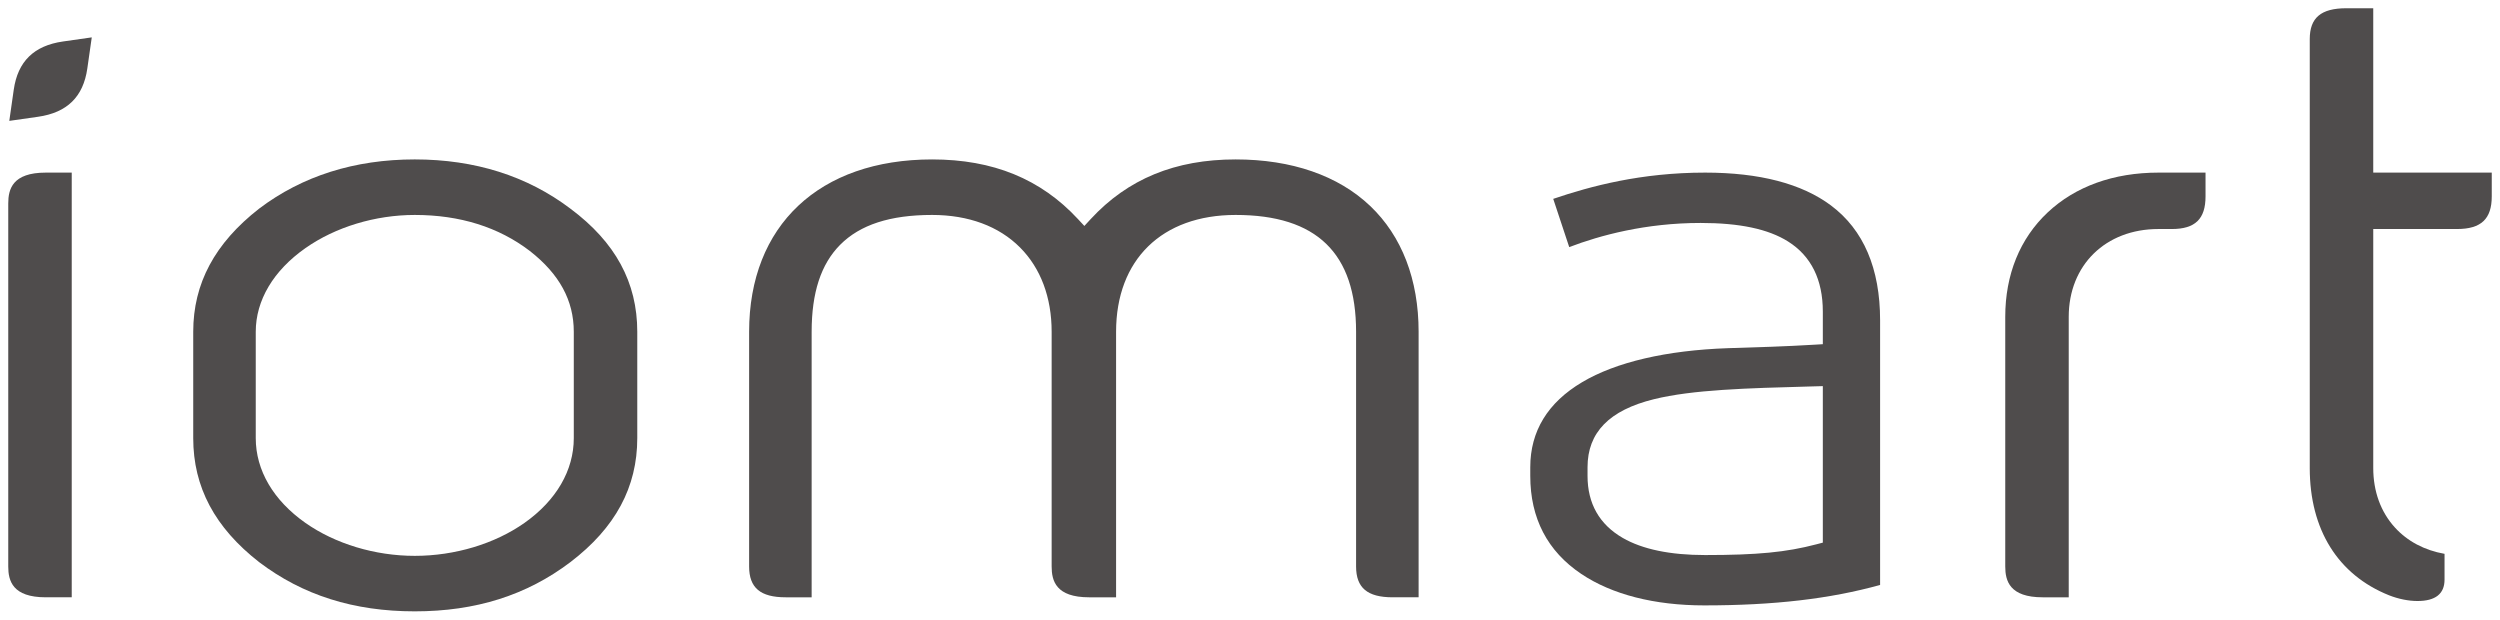 <?xml version="1.0" encoding="UTF-8" standalone="no"?> <!-- Created with Inkscape (http://www.inkscape.org/) --> <svg xmlns:dc="http://purl.org/dc/elements/1.1/" xmlns:cc="http://creativecommons.org/ns#" xmlns:rdf="http://www.w3.org/1999/02/22-rdf-syntax-ns#" xmlns:svg="http://www.w3.org/2000/svg" xmlns="http://www.w3.org/2000/svg" xmlns:sodipodi="http://sodipodi.sourceforge.net/DTD/sodipodi-0.dtd" xmlns:inkscape="http://www.inkscape.org/namespaces/inkscape" width="303.131mm" height="75.13mm" viewBox="0 0 303.131 75.13" version="1.1" id="svg16562" inkscape:version="0.92.0 r15299" sodipodi:docname="iomart.svg"><defs id="defs16556"></defs><g inkscape:label="Layer 1" inkscape:groupmode="layer" id="layer1" transform="translate(-192.637,-248.608)"><g id="g16621"><path d="m 193.637,317.293 c 0,1.741 0.517,3.739 4.55,3.739 h 3.148 V 269.538 h -3.148 c -4.033,0 -4.55,1.998 -4.55,3.739 v 44.016" style="fill:#4f4c4c;fill-opacity:1;fill-rule:nonzero;stroke:none;stroke-width:0.035" id="path16576" inkscape:connector-curvature="0"></path><path d="m 361.498,321.032 h 3.149 V 288.837 c 0,-6.323 -2.027,-11.594 -5.864,-15.248 -3.882,-3.696 -9.527,-5.65 -16.326,-5.65 -7.324,0 -13.07,2.364 -17.565,7.228 l -0.775,0.839 -0.777,-0.837 c -4.512,-4.864 -10.295,-7.229 -17.681,-7.229 -13.688,0 -22.19,8.008 -22.19,20.898 v 28.456 c 0,2.587 1.367,3.739 4.433,3.739 h 3.149 V 288.837 c 0,-4.747 1.127,-8.194 3.445,-10.536 2.418,-2.443 6.07,-3.63 11.164,-3.63 4.407,0 8.095,1.366 10.664,3.949 2.504,2.517 3.827,6.05 3.827,10.218 v 28.456 c 0,1.741 0.517,3.739 4.549,3.739 h 3.265 V 288.837 c 0,-8.738 5.554,-14.166 14.493,-14.166 9.829,0 14.607,4.634 14.607,14.166 v 28.456 c 0,2.587 1.367,3.739 4.433,3.739" style="fill:#4f4c4c;fill-opacity:1;fill-rule:nonzero;stroke:none;stroke-width:0.035" id="path16578" inkscape:connector-curvature="0"></path><path d="m 460.063,269.538 h -5.717 c -5.42,0 -10.063,1.67 -13.426,4.83 -3.364,3.16 -5.142,7.537 -5.142,12.658 v 30.268 c 0,1.741 0.518,3.739 4.55,3.739 h 3.147 v -34.007 c 0,-6.271 4.47,-10.649 10.871,-10.649 h 1.635 c 2.824,0 4.082,-1.218 4.082,-3.952 v -2.886" style="fill:#4f4c4c;fill-opacity:1;fill-rule:nonzero;stroke:none;stroke-width:0.035" id="path16580" inkscape:connector-curvature="0"></path><path d="m 385.13,305.261 c 0,-4.217 2.635,-6.915 8.055,-8.25 4.689,-1.155 11.279,-1.335 18.909,-1.541 l 1.565,-0.043 v 18.976 l -0.789,0.207 c -3.645,0.96 -7.172,1.3 -13.476,1.3 -4.248,0 -7.613,-0.699 -9.998,-2.079 -2.831,-1.637 -4.266,-4.166 -4.266,-7.517 z m -0.754,12.941 c 3.718,2.494 8.873,3.812 14.909,3.812 8.433,0 15.235,-0.789 21.319,-2.479 v -32.084 c 0,-6.29 -2.006,-10.978 -5.961,-13.934 -3.533,-2.64 -8.664,-3.979 -15.249,-3.979 -7.775,0 -13.867,1.634 -18.424,3.183 l 1.939,5.85 c 3.721,-1.422 9.244,-2.928 15.939,-2.928 4.726,0 8.191,0.734 10.591,2.244 2.8,1.761 4.22,4.624 4.22,8.509 v 3.947 l -0.994,0.06 c -3.518,0.213 -7.072,0.32 -10.51,0.423 -7.457,0.26 -13.572,1.685 -17.679,4.122 -4.174,2.476 -6.29,5.946 -6.29,10.314 v 1.053 c 0,5.134 2.082,9.133 6.189,11.888" style="fill:#4f4c4c;fill-opacity:1;fill-rule:nonzero;stroke:none;stroke-width:0.035" id="path16582" inkscape:connector-curvature="0"></path><path d="m 203.224,256.916 0.539,-3.776 -3.48,0.497 c -3.533,0.505 -5.489,2.42 -5.98,5.853 l -0.539,3.775 3.48,-0.497 c 3.533,-0.504 5.489,-2.419 5.98,-5.852" style="fill:#4f4c4c;fill-opacity:1;fill-rule:nonzero;stroke:none;stroke-width:0.035" id="path16584" inkscape:connector-curvature="0"></path><path d="m 262.21,301.733 c 0,3.905 -2.119,7.552 -5.967,10.27 -3.604,2.545 -8.457,4.004 -13.314,4.004 -4.814,0 -9.651,-1.459 -13.269,-4.003 -3.878,-2.727 -6.013,-6.374 -6.013,-10.271 V 288.837 c 0,-3.812 2.135,-7.412 6.013,-10.137 3.642,-2.561 8.478,-4.029 13.269,-4.029 5.47,0 10.167,1.471 13.959,4.373 3.584,2.802 5.322,6.003 5.322,9.793 z m 7.698,0 V 288.837 c 0,-5.983 -2.65,-10.865 -8.103,-14.926 -5.238,-3.965 -11.587,-5.973 -18.876,-5.973 -7.291,0 -13.639,2.008 -18.872,5.967 -5.373,4.189 -7.991,9.076 -7.991,14.931 v 12.896 c 0,5.928 2.618,10.85 8.003,15.045 5.291,4.007 11.464,5.959 18.859,5.959 7.395,0 13.567,-1.952 18.87,-5.968 5.455,-4.163 8.109,-9.083 8.109,-15.036" style="fill:#4f4c4c;fill-opacity:1;fill-rule:nonzero;stroke:none;stroke-width:0.035" id="path16586" inkscape:connector-curvature="0"></path><path d="M 494.768,269.538 H 480.399 v -19.93 h -3.265 c -3.066,0 -4.434,1.153 -4.434,3.738 v 52.01 c 0,7.469 3.415,12.949 9.616,15.432 1.133,0.447 2.358,0.694 3.447,0.694 2.177,0 3.28,-0.872 3.28,-2.591 v -3.13 c -2.429,-0.427 -4.495,-1.52 -6.018,-3.192 -1.719,-1.887 -2.626,-4.381 -2.626,-7.213 v -28.98 h 10.17 c 2.904,0 4.199,-1.218 4.199,-3.952 v -2.886" style="fill:#4f4c4c;fill-opacity:1;fill-rule:nonzero;stroke:none;stroke-width:0.035" id="path16588" inkscape:connector-curvature="0"></path></g></g></svg> 